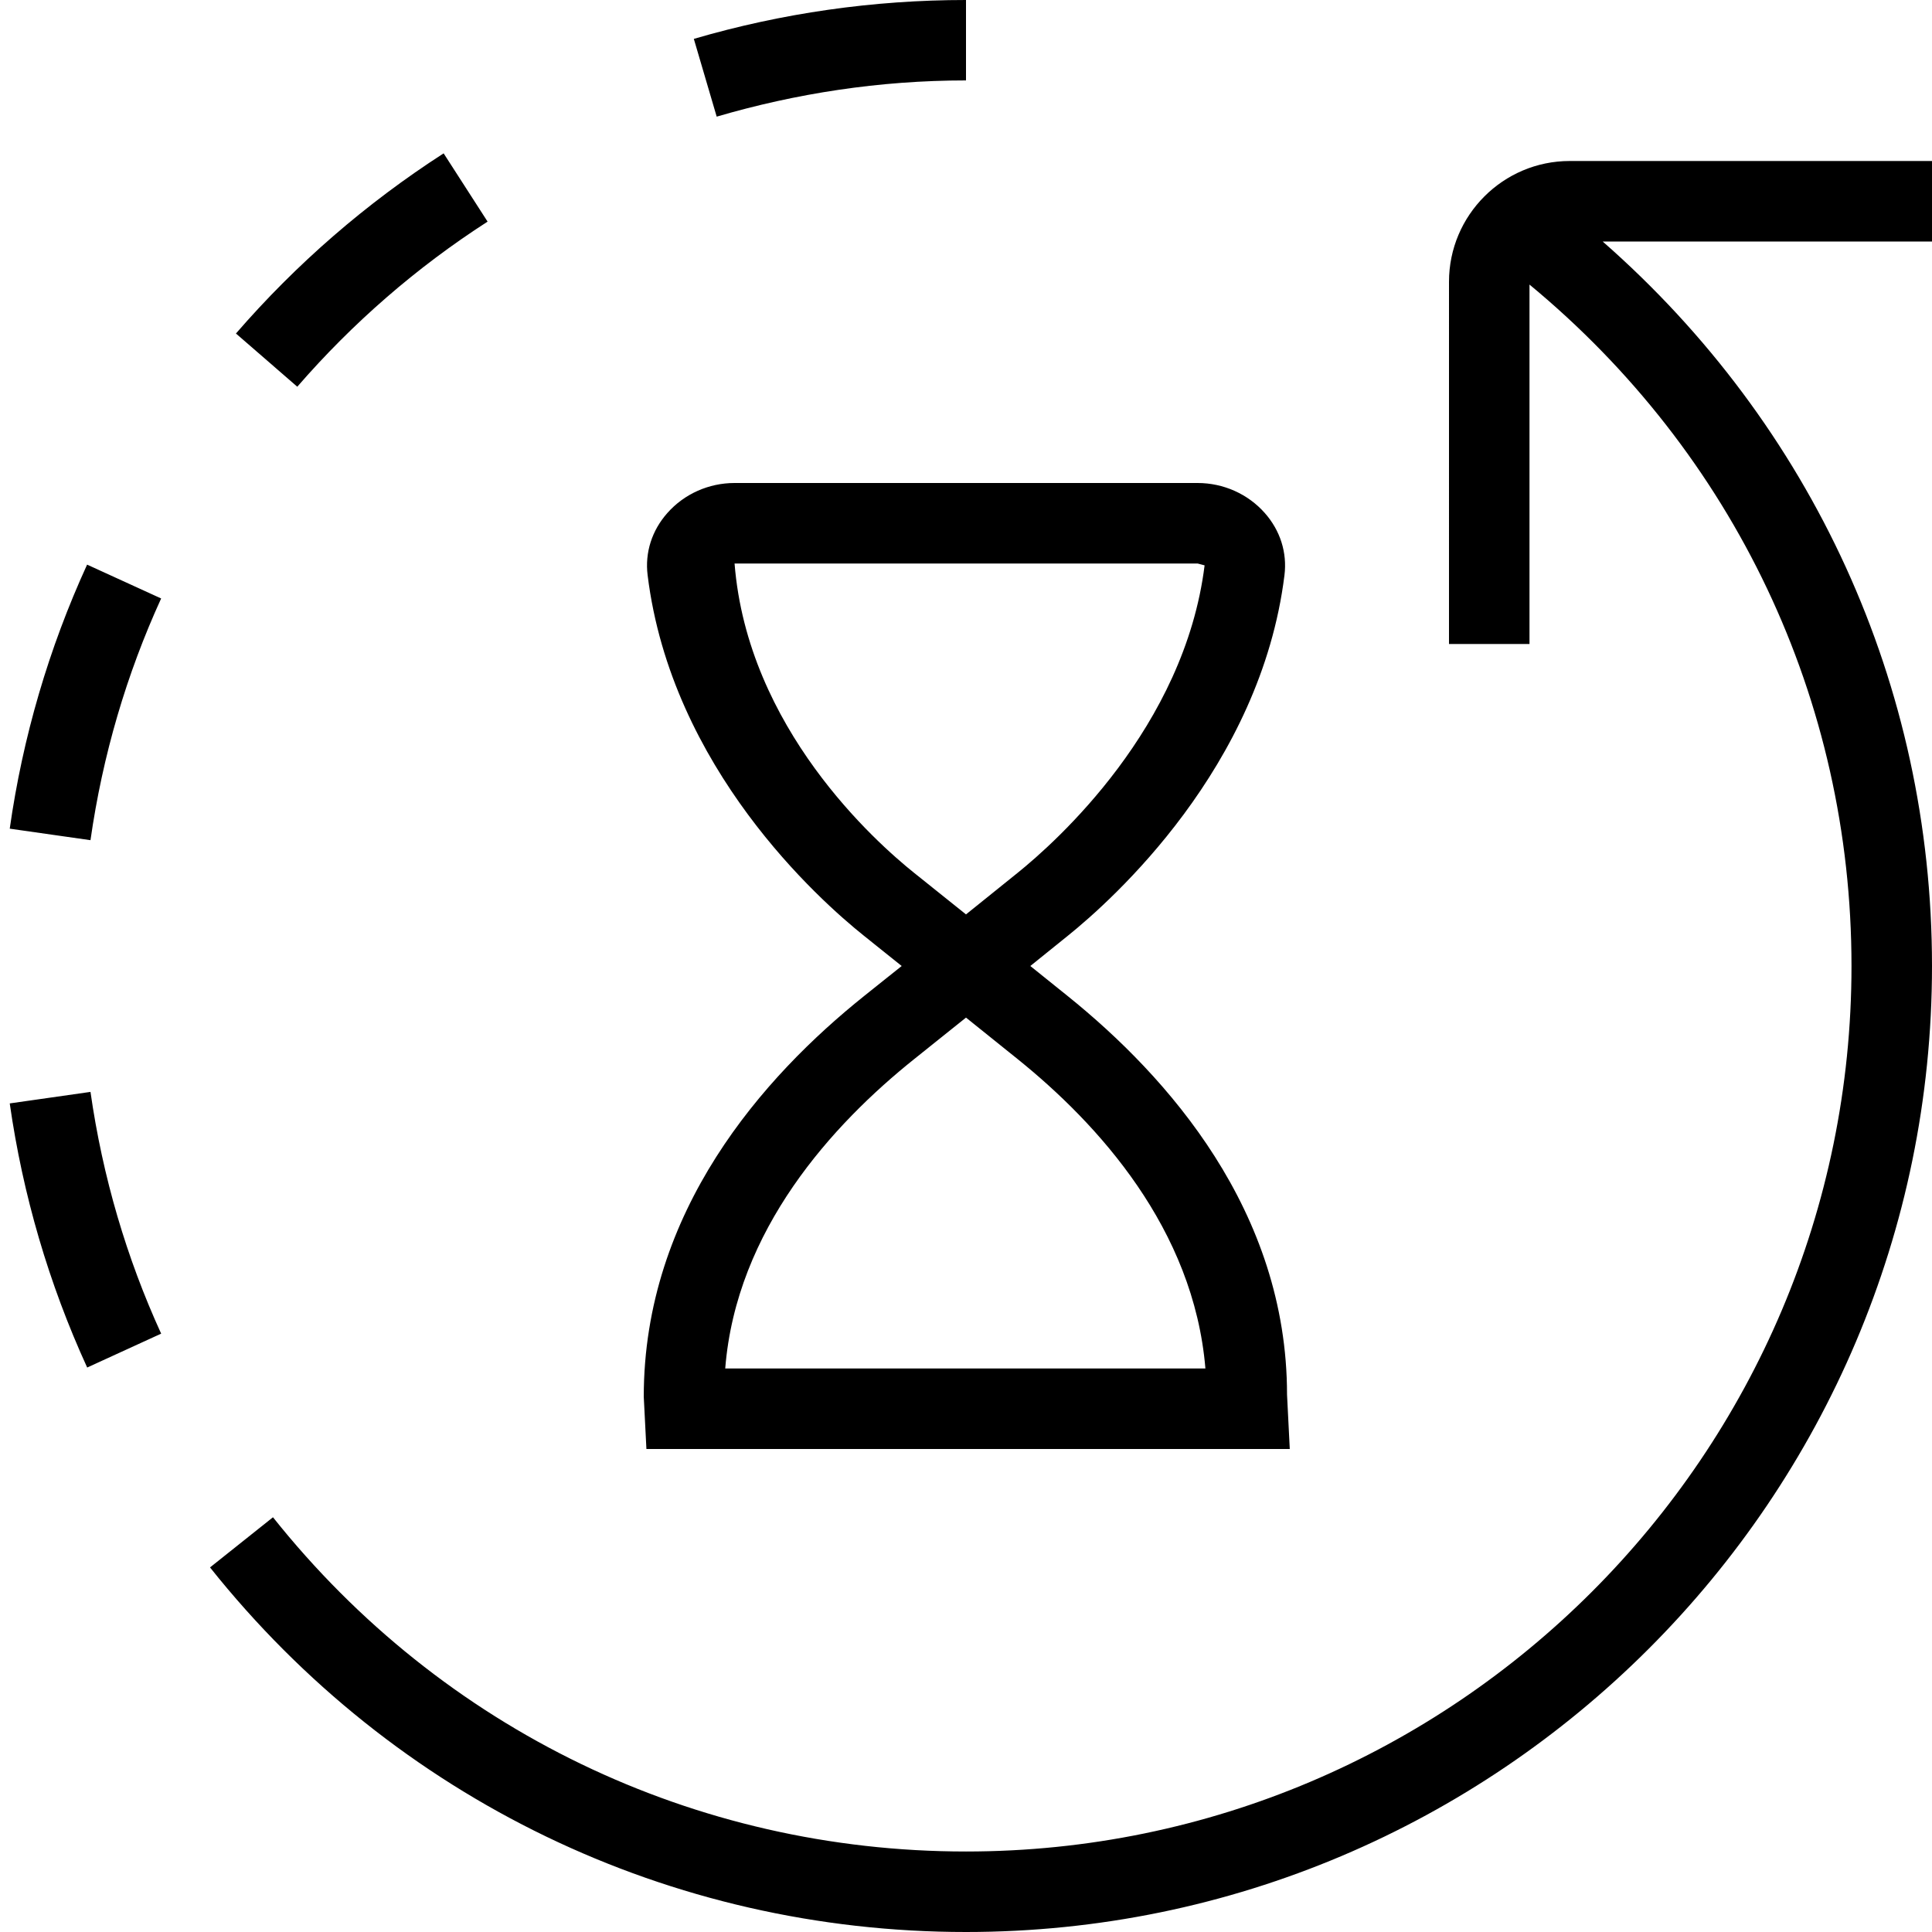 <svg xmlns="http://www.w3.org/2000/svg" id="Layer_1" data-name="Layer 1" viewBox="0 0 24 24">
  <path d="m24,3h-4.091c2.601,2.281,4.091,5.51,4.091,9,0,6.617-5.383,12-12,12-3.676,0-7.099-1.651-9.391-4.529l.782-.623c2.102,2.639,5.239,4.152,8.609,4.152,6.065,0,11-4.935,11-11,0-3.31-1.461-6.366-4-8.465v4.465h-1V3.5c0-.827.673-1.5,1.5-1.5h4.5v1ZM12,1V0c-1.15,0-2.288.163-3.381.483l.284.966c.983-.288,2.021-.45,3.097-.45Zm-5.943,1.753l-.546-.848c-.962.62-1.83,1.372-2.58,2.238l.762.661c.686-.791,1.48-1.482,2.364-2.051ZM2.001,7.434l-.919-.42c-.477,1.042-.8,2.146-.961,3.28l1.003.143c.151-1.057.449-2.065.878-3.003Zm8.732,4.94l.468-.374-.468-.375c-.556-.444-2.393-2.082-2.688-4.48-.035-.281.053-.556.246-.773.209-.236.513-.372.834-.372h5.752c.321,0,.625.136.834.372.193.218.28.493.245.774-.296,2.386-2.137,4.033-2.693,4.48l-.464.374.464.373c1.243,1,2.725,2.67,2.725,4.952l.034.675h-7.992l-.033-.649c0-2.308,1.488-3.978,2.736-4.977Zm.625-1.529l.642.514.636-.512c.483-.388,2.078-1.812,2.328-3.824l-.087-.023h-5.752c.162,2.046,1.752,3.46,2.233,3.845Zm-2.349,6.155h5.965c-.145-1.736-1.332-3.039-2.338-3.848l-.636-.511-.642.514c-1.015.812-2.212,2.121-2.349,3.845ZM.121,13.707c.162,1.135.485,2.239.962,3.281l.919-.421c-.429-.938-.727-1.946-.878-3.003l-1.003.143Z"></path>
</svg>
